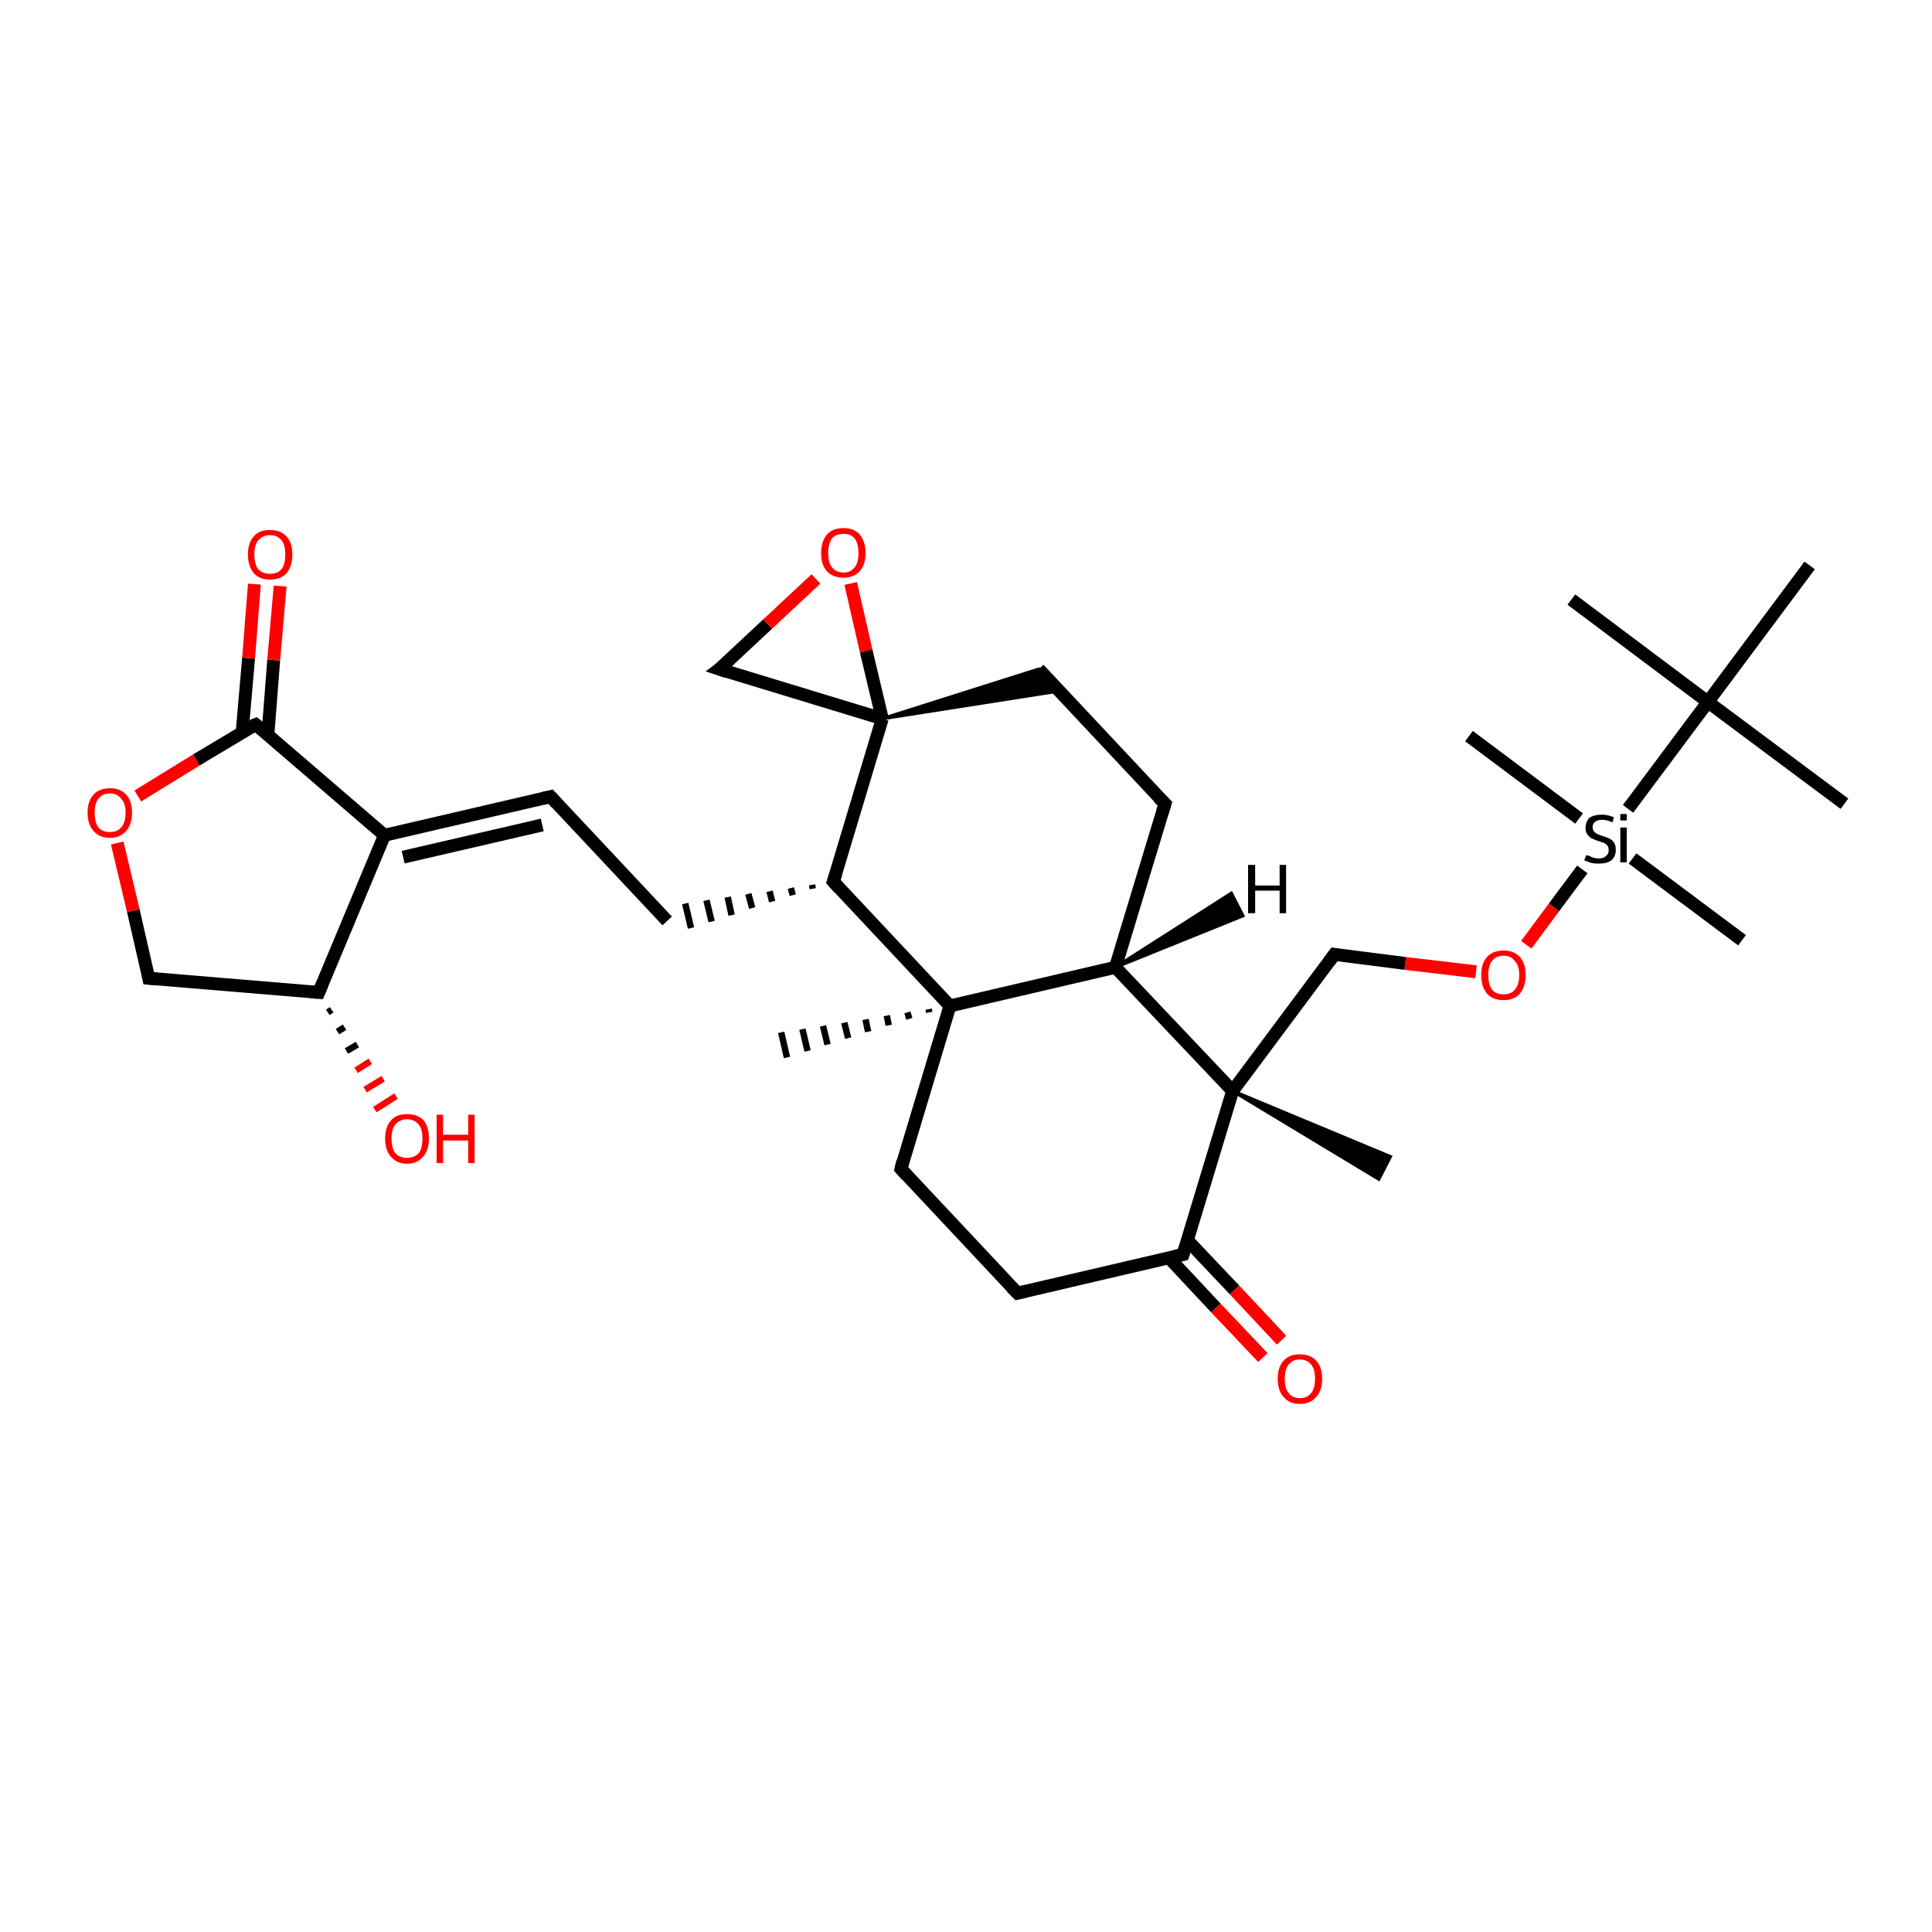 <?xml version='1.0' encoding='iso-8859-1'?>
<svg version='1.1' baseProfile='full'
              xmlns='http://www.w3.org/2000/svg'
                      xmlns:rdkit='http://www.rdkit.org/xml'
                      xmlns:xlink='http://www.w3.org/1999/xlink'
                  xml:space='preserve'
width='300px' height='300px' viewBox='0 0 300 300'>
<!-- END OF HEADER -->
<rect style='opacity:1.0;fill:#FFFFFF;stroke:none' width='300.0' height='300.0' x='0.0' y='0.0'> </rect>
<path class='bond-0 atom-0 atom-1' d='M 244.0,93.1 L 265.2,109.0' style='fill:none;fill-rule:evenodd;stroke:#000000;stroke-width:2.0px;stroke-linecap:butt;stroke-linejoin:miter;stroke-opacity:1' />
<path class='bond-1 atom-1 atom-2' d='M 265.2,109.0 L 286.4,124.8' style='fill:none;fill-rule:evenodd;stroke:#000000;stroke-width:2.0px;stroke-linecap:butt;stroke-linejoin:miter;stroke-opacity:1' />
<path class='bond-2 atom-1 atom-3' d='M 265.2,109.0 L 281.0,87.8' style='fill:none;fill-rule:evenodd;stroke:#000000;stroke-width:2.0px;stroke-linecap:butt;stroke-linejoin:miter;stroke-opacity:1' />
<path class='bond-3 atom-1 atom-4' d='M 265.2,109.0 L 252.8,125.6' style='fill:none;fill-rule:evenodd;stroke:#000000;stroke-width:2.0px;stroke-linecap:butt;stroke-linejoin:miter;stroke-opacity:1' />
<path class='bond-4 atom-4 atom-5' d='M 253.5,133.3 L 270.5,146.0' style='fill:none;fill-rule:evenodd;stroke:#000000;stroke-width:2.0px;stroke-linecap:butt;stroke-linejoin:miter;stroke-opacity:1' />
<path class='bond-5 atom-4 atom-6' d='M 245.2,127.1 L 228.1,114.3' style='fill:none;fill-rule:evenodd;stroke:#000000;stroke-width:2.0px;stroke-linecap:butt;stroke-linejoin:miter;stroke-opacity:1' />
<path class='bond-6 atom-4 atom-7' d='M 245.7,135.0 L 241.3,140.9' style='fill:none;fill-rule:evenodd;stroke:#000000;stroke-width:2.0px;stroke-linecap:butt;stroke-linejoin:miter;stroke-opacity:1' />
<path class='bond-6 atom-4 atom-7' d='M 241.3,140.9 L 237.0,146.7' style='fill:none;fill-rule:evenodd;stroke:#FF0000;stroke-width:2.0px;stroke-linecap:butt;stroke-linejoin:miter;stroke-opacity:1' />
<path class='bond-7 atom-7 atom-8' d='M 229.2,150.9 L 218.2,149.6' style='fill:none;fill-rule:evenodd;stroke:#FF0000;stroke-width:2.0px;stroke-linecap:butt;stroke-linejoin:miter;stroke-opacity:1' />
<path class='bond-7 atom-7 atom-8' d='M 218.2,149.6 L 207.2,148.2' style='fill:none;fill-rule:evenodd;stroke:#000000;stroke-width:2.0px;stroke-linecap:butt;stroke-linejoin:miter;stroke-opacity:1' />
<path class='bond-8 atom-8 atom-9' d='M 207.2,148.2 L 191.4,169.4' style='fill:none;fill-rule:evenodd;stroke:#000000;stroke-width:2.0px;stroke-linecap:butt;stroke-linejoin:miter;stroke-opacity:1' />
<path class='bond-9 atom-9 atom-10' d='M 191.4,169.4 L 215.9,179.6 L 214.1,183.1 Z' style='fill:#000000;fill-rule:evenodd;fill-opacity:1;stroke:#000000;stroke-width:0.5px;stroke-linecap:butt;stroke-linejoin:miter;stroke-opacity:1;' />
<path class='bond-10 atom-9 atom-11' d='M 191.4,169.4 L 173.2,150.2' style='fill:none;fill-rule:evenodd;stroke:#000000;stroke-width:2.0px;stroke-linecap:butt;stroke-linejoin:miter;stroke-opacity:1' />
<path class='bond-11 atom-11 atom-12' d='M 173.2,150.2 L 180.9,124.8' style='fill:none;fill-rule:evenodd;stroke:#000000;stroke-width:2.0px;stroke-linecap:butt;stroke-linejoin:miter;stroke-opacity:1' />
<path class='bond-12 atom-12 atom-13' d='M 180.9,124.8 L 161.3,103.9' style='fill:none;fill-rule:evenodd;stroke:#000000;stroke-width:2.0px;stroke-linecap:butt;stroke-linejoin:miter;stroke-opacity:1' />
<path class='bond-13 atom-14 atom-13' d='M 137.0,111.6 L 161.3,103.9 L 164.4,107.3 Z' style='fill:#000000;fill-rule:evenodd;fill-opacity:1;stroke:#000000;stroke-width:0.5px;stroke-linecap:butt;stroke-linejoin:miter;stroke-opacity:1;' />
<path class='bond-14 atom-14 atom-15' d='M 137.0,111.6 L 111.7,103.9' style='fill:none;fill-rule:evenodd;stroke:#000000;stroke-width:2.0px;stroke-linecap:butt;stroke-linejoin:miter;stroke-opacity:1' />
<path class='bond-15 atom-15 atom-16' d='M 111.7,103.9 L 119.2,96.9' style='fill:none;fill-rule:evenodd;stroke:#000000;stroke-width:2.0px;stroke-linecap:butt;stroke-linejoin:miter;stroke-opacity:1' />
<path class='bond-15 atom-15 atom-16' d='M 119.2,96.9 L 126.7,89.9' style='fill:none;fill-rule:evenodd;stroke:#FF0000;stroke-width:2.0px;stroke-linecap:butt;stroke-linejoin:miter;stroke-opacity:1' />
<path class='bond-16 atom-14 atom-17' d='M 137.0,111.6 L 129.4,136.9' style='fill:none;fill-rule:evenodd;stroke:#000000;stroke-width:2.0px;stroke-linecap:butt;stroke-linejoin:miter;stroke-opacity:1' />
<path class='bond-17 atom-17 atom-18' d='M 126.1,137.4 L 126.2,138.0' style='fill:none;fill-rule:evenodd;stroke:#000000;stroke-width:1.0px;stroke-linecap:butt;stroke-linejoin:miter;stroke-opacity:1' />
<path class='bond-17 atom-17 atom-18' d='M 122.8,137.9 L 123.1,139.0' style='fill:none;fill-rule:evenodd;stroke:#000000;stroke-width:1.0px;stroke-linecap:butt;stroke-linejoin:miter;stroke-opacity:1' />
<path class='bond-17 atom-17 atom-18' d='M 119.5,138.4 L 119.9,140.0' style='fill:none;fill-rule:evenodd;stroke:#000000;stroke-width:1.0px;stroke-linecap:butt;stroke-linejoin:miter;stroke-opacity:1' />
<path class='bond-17 atom-17 atom-18' d='M 116.2,138.8 L 116.8,141.0' style='fill:none;fill-rule:evenodd;stroke:#000000;stroke-width:1.0px;stroke-linecap:butt;stroke-linejoin:miter;stroke-opacity:1' />
<path class='bond-17 atom-17 atom-18' d='M 113.0,139.3 L 113.6,142.1' style='fill:none;fill-rule:evenodd;stroke:#000000;stroke-width:1.0px;stroke-linecap:butt;stroke-linejoin:miter;stroke-opacity:1' />
<path class='bond-17 atom-17 atom-18' d='M 109.7,139.8 L 110.5,143.1' style='fill:none;fill-rule:evenodd;stroke:#000000;stroke-width:1.0px;stroke-linecap:butt;stroke-linejoin:miter;stroke-opacity:1' />
<path class='bond-17 atom-17 atom-18' d='M 106.4,140.3 L 107.3,144.1' style='fill:none;fill-rule:evenodd;stroke:#000000;stroke-width:1.0px;stroke-linecap:butt;stroke-linejoin:miter;stroke-opacity:1' />
<path class='bond-18 atom-18 atom-19' d='M 103.6,143.0 L 85.5,123.7' style='fill:none;fill-rule:evenodd;stroke:#000000;stroke-width:2.0px;stroke-linecap:butt;stroke-linejoin:miter;stroke-opacity:1' />
<path class='bond-19 atom-19 atom-20' d='M 85.5,123.7 L 59.7,129.7' style='fill:none;fill-rule:evenodd;stroke:#000000;stroke-width:2.0px;stroke-linecap:butt;stroke-linejoin:miter;stroke-opacity:1' />
<path class='bond-19 atom-19 atom-20' d='M 84.2,128.1 L 62.6,133.1' style='fill:none;fill-rule:evenodd;stroke:#000000;stroke-width:2.0px;stroke-linecap:butt;stroke-linejoin:miter;stroke-opacity:1' />
<path class='bond-20 atom-20 atom-21' d='M 59.7,129.7 L 49.5,154.1' style='fill:none;fill-rule:evenodd;stroke:#000000;stroke-width:2.0px;stroke-linecap:butt;stroke-linejoin:miter;stroke-opacity:1' />
<path class='bond-21 atom-21 atom-22' d='M 51.5,156.8 L 50.9,157.2' style='fill:none;fill-rule:evenodd;stroke:#000000;stroke-width:1.0px;stroke-linecap:butt;stroke-linejoin:miter;stroke-opacity:1' />
<path class='bond-21 atom-21 atom-22' d='M 53.5,159.5 L 52.4,160.2' style='fill:none;fill-rule:evenodd;stroke:#000000;stroke-width:1.0px;stroke-linecap:butt;stroke-linejoin:miter;stroke-opacity:1' />
<path class='bond-21 atom-21 atom-22' d='M 55.5,162.2 L 53.8,163.2' style='fill:none;fill-rule:evenodd;stroke:#000000;stroke-width:1.0px;stroke-linecap:butt;stroke-linejoin:miter;stroke-opacity:1' />
<path class='bond-21 atom-21 atom-22' d='M 57.5,164.8 L 55.3,166.2' style='fill:none;fill-rule:evenodd;stroke:#FF0000;stroke-width:1.0px;stroke-linecap:butt;stroke-linejoin:miter;stroke-opacity:1' />
<path class='bond-21 atom-21 atom-22' d='M 59.5,167.5 L 56.7,169.2' style='fill:none;fill-rule:evenodd;stroke:#FF0000;stroke-width:1.0px;stroke-linecap:butt;stroke-linejoin:miter;stroke-opacity:1' />
<path class='bond-21 atom-21 atom-22' d='M 61.5,170.2 L 58.2,172.3' style='fill:none;fill-rule:evenodd;stroke:#FF0000;stroke-width:1.0px;stroke-linecap:butt;stroke-linejoin:miter;stroke-opacity:1' />
<path class='bond-22 atom-21 atom-23' d='M 49.5,154.1 L 23.1,151.9' style='fill:none;fill-rule:evenodd;stroke:#000000;stroke-width:2.0px;stroke-linecap:butt;stroke-linejoin:miter;stroke-opacity:1' />
<path class='bond-23 atom-23 atom-24' d='M 23.1,151.9 L 20.7,141.4' style='fill:none;fill-rule:evenodd;stroke:#000000;stroke-width:2.0px;stroke-linecap:butt;stroke-linejoin:miter;stroke-opacity:1' />
<path class='bond-23 atom-23 atom-24' d='M 20.7,141.4 L 18.2,130.9' style='fill:none;fill-rule:evenodd;stroke:#FF0000;stroke-width:2.0px;stroke-linecap:butt;stroke-linejoin:miter;stroke-opacity:1' />
<path class='bond-24 atom-24 atom-25' d='M 21.4,123.6 L 30.5,118.0' style='fill:none;fill-rule:evenodd;stroke:#FF0000;stroke-width:2.0px;stroke-linecap:butt;stroke-linejoin:miter;stroke-opacity:1' />
<path class='bond-24 atom-24 atom-25' d='M 30.5,118.0 L 39.7,112.5' style='fill:none;fill-rule:evenodd;stroke:#000000;stroke-width:2.0px;stroke-linecap:butt;stroke-linejoin:miter;stroke-opacity:1' />
<path class='bond-25 atom-25 atom-26' d='M 41.6,114.1 L 42.5,102.5' style='fill:none;fill-rule:evenodd;stroke:#000000;stroke-width:2.0px;stroke-linecap:butt;stroke-linejoin:miter;stroke-opacity:1' />
<path class='bond-25 atom-25 atom-26' d='M 42.5,102.5 L 43.5,91.0' style='fill:none;fill-rule:evenodd;stroke:#FF0000;stroke-width:2.0px;stroke-linecap:butt;stroke-linejoin:miter;stroke-opacity:1' />
<path class='bond-25 atom-25 atom-26' d='M 37.6,113.7 L 38.6,102.2' style='fill:none;fill-rule:evenodd;stroke:#000000;stroke-width:2.0px;stroke-linecap:butt;stroke-linejoin:miter;stroke-opacity:1' />
<path class='bond-25 atom-25 atom-26' d='M 38.6,102.2 L 39.5,90.7' style='fill:none;fill-rule:evenodd;stroke:#FF0000;stroke-width:2.0px;stroke-linecap:butt;stroke-linejoin:miter;stroke-opacity:1' />
<path class='bond-26 atom-17 atom-27' d='M 129.4,136.9 L 147.5,156.2' style='fill:none;fill-rule:evenodd;stroke:#000000;stroke-width:2.0px;stroke-linecap:butt;stroke-linejoin:miter;stroke-opacity:1' />
<path class='bond-27 atom-27 atom-28' d='M 144.3,157.2 L 144.2,156.7' style='fill:none;fill-rule:evenodd;stroke:#000000;stroke-width:1.0px;stroke-linecap:butt;stroke-linejoin:miter;stroke-opacity:1' />
<path class='bond-27 atom-27 atom-28' d='M 141.2,158.2 L 140.9,157.2' style='fill:none;fill-rule:evenodd;stroke:#000000;stroke-width:1.0px;stroke-linecap:butt;stroke-linejoin:miter;stroke-opacity:1' />
<path class='bond-27 atom-27 atom-28' d='M 138.0,159.2 L 137.7,157.7' style='fill:none;fill-rule:evenodd;stroke:#000000;stroke-width:1.0px;stroke-linecap:butt;stroke-linejoin:miter;stroke-opacity:1' />
<path class='bond-27 atom-27 atom-28' d='M 134.8,160.2 L 134.4,158.3' style='fill:none;fill-rule:evenodd;stroke:#000000;stroke-width:1.0px;stroke-linecap:butt;stroke-linejoin:miter;stroke-opacity:1' />
<path class='bond-27 atom-27 atom-28' d='M 131.7,161.2 L 131.1,158.8' style='fill:none;fill-rule:evenodd;stroke:#000000;stroke-width:1.0px;stroke-linecap:butt;stroke-linejoin:miter;stroke-opacity:1' />
<path class='bond-27 atom-27 atom-28' d='M 128.5,162.2 L 127.8,159.3' style='fill:none;fill-rule:evenodd;stroke:#000000;stroke-width:1.0px;stroke-linecap:butt;stroke-linejoin:miter;stroke-opacity:1' />
<path class='bond-27 atom-27 atom-28' d='M 125.4,163.2 L 124.6,159.8' style='fill:none;fill-rule:evenodd;stroke:#000000;stroke-width:1.0px;stroke-linecap:butt;stroke-linejoin:miter;stroke-opacity:1' />
<path class='bond-27 atom-27 atom-28' d='M 122.2,164.2 L 121.3,160.3' style='fill:none;fill-rule:evenodd;stroke:#000000;stroke-width:1.0px;stroke-linecap:butt;stroke-linejoin:miter;stroke-opacity:1' />
<path class='bond-28 atom-27 atom-29' d='M 147.5,156.2 L 139.9,181.5' style='fill:none;fill-rule:evenodd;stroke:#000000;stroke-width:2.0px;stroke-linecap:butt;stroke-linejoin:miter;stroke-opacity:1' />
<path class='bond-29 atom-29 atom-30' d='M 139.9,181.5 L 158.0,200.8' style='fill:none;fill-rule:evenodd;stroke:#000000;stroke-width:2.0px;stroke-linecap:butt;stroke-linejoin:miter;stroke-opacity:1' />
<path class='bond-30 atom-30 atom-31' d='M 158.0,200.8 L 183.7,194.8' style='fill:none;fill-rule:evenodd;stroke:#000000;stroke-width:2.0px;stroke-linecap:butt;stroke-linejoin:miter;stroke-opacity:1' />
<path class='bond-31 atom-31 atom-32' d='M 181.5,195.3 L 188.8,203.1' style='fill:none;fill-rule:evenodd;stroke:#000000;stroke-width:2.0px;stroke-linecap:butt;stroke-linejoin:miter;stroke-opacity:1' />
<path class='bond-31 atom-31 atom-32' d='M 188.8,203.1 L 196.1,210.8' style='fill:none;fill-rule:evenodd;stroke:#FF0000;stroke-width:2.0px;stroke-linecap:butt;stroke-linejoin:miter;stroke-opacity:1' />
<path class='bond-31 atom-31 atom-32' d='M 184.4,192.6 L 191.7,200.3' style='fill:none;fill-rule:evenodd;stroke:#000000;stroke-width:2.0px;stroke-linecap:butt;stroke-linejoin:miter;stroke-opacity:1' />
<path class='bond-31 atom-31 atom-32' d='M 191.7,200.3 L 199.0,208.1' style='fill:none;fill-rule:evenodd;stroke:#FF0000;stroke-width:2.0px;stroke-linecap:butt;stroke-linejoin:miter;stroke-opacity:1' />
<path class='bond-32 atom-31 atom-9' d='M 183.7,194.8 L 191.4,169.4' style='fill:none;fill-rule:evenodd;stroke:#000000;stroke-width:2.0px;stroke-linecap:butt;stroke-linejoin:miter;stroke-opacity:1' />
<path class='bond-33 atom-27 atom-11' d='M 147.5,156.2 L 173.2,150.2' style='fill:none;fill-rule:evenodd;stroke:#000000;stroke-width:2.0px;stroke-linecap:butt;stroke-linejoin:miter;stroke-opacity:1' />
<path class='bond-34 atom-16 atom-14' d='M 132.1,90.6 L 134.5,101.1' style='fill:none;fill-rule:evenodd;stroke:#FF0000;stroke-width:2.0px;stroke-linecap:butt;stroke-linejoin:miter;stroke-opacity:1' />
<path class='bond-34 atom-16 atom-14' d='M 134.5,101.1 L 137.0,111.6' style='fill:none;fill-rule:evenodd;stroke:#000000;stroke-width:2.0px;stroke-linecap:butt;stroke-linejoin:miter;stroke-opacity:1' />
<path class='bond-35 atom-25 atom-20' d='M 39.7,112.5 L 59.7,129.7' style='fill:none;fill-rule:evenodd;stroke:#000000;stroke-width:2.0px;stroke-linecap:butt;stroke-linejoin:miter;stroke-opacity:1' />
<path class='bond-36 atom-11 atom-33' d='M 173.2,150.2 L 191.2,138.7 L 193.0,142.2 Z' style='fill:#000000;fill-rule:evenodd;fill-opacity:1;stroke:#000000;stroke-width:0.5px;stroke-linecap:butt;stroke-linejoin:miter;stroke-opacity:1;' />
<path d='M 207.8,148.3 L 207.2,148.2 L 206.4,149.3' style='fill:none;stroke:#000000;stroke-width:2.0px;stroke-linecap:butt;stroke-linejoin:miter;stroke-opacity:1;' />
<path d='M 180.5,126.1 L 180.9,124.8 L 179.9,123.8' style='fill:none;stroke:#000000;stroke-width:2.0px;stroke-linecap:butt;stroke-linejoin:miter;stroke-opacity:1;' />
<path d='M 112.9,104.3 L 111.7,103.9 L 112.1,103.6' style='fill:none;stroke:#000000;stroke-width:2.0px;stroke-linecap:butt;stroke-linejoin:miter;stroke-opacity:1;' />
<path d='M 129.8,135.7 L 129.4,136.9 L 130.3,137.9' style='fill:none;stroke:#000000;stroke-width:2.0px;stroke-linecap:butt;stroke-linejoin:miter;stroke-opacity:1;' />
<path d='M 86.4,124.7 L 85.5,123.7 L 84.2,124.0' style='fill:none;stroke:#000000;stroke-width:2.0px;stroke-linecap:butt;stroke-linejoin:miter;stroke-opacity:1;' />
<path d='M 50.0,152.9 L 49.5,154.1 L 48.2,154.0' style='fill:none;stroke:#000000;stroke-width:2.0px;stroke-linecap:butt;stroke-linejoin:miter;stroke-opacity:1;' />
<path d='M 24.4,152.0 L 23.1,151.9 L 23.0,151.4' style='fill:none;stroke:#000000;stroke-width:2.0px;stroke-linecap:butt;stroke-linejoin:miter;stroke-opacity:1;' />
<path d='M 39.2,112.7 L 39.7,112.5 L 40.7,113.3' style='fill:none;stroke:#000000;stroke-width:2.0px;stroke-linecap:butt;stroke-linejoin:miter;stroke-opacity:1;' />
<path d='M 140.2,180.3 L 139.9,181.5 L 140.8,182.5' style='fill:none;stroke:#000000;stroke-width:2.0px;stroke-linecap:butt;stroke-linejoin:miter;stroke-opacity:1;' />
<path d='M 157.1,199.9 L 158.0,200.8 L 159.3,200.5' style='fill:none;stroke:#000000;stroke-width:2.0px;stroke-linecap:butt;stroke-linejoin:miter;stroke-opacity:1;' />
<path d='M 182.4,195.1 L 183.7,194.8 L 184.1,193.5' style='fill:none;stroke:#000000;stroke-width:2.0px;stroke-linecap:butt;stroke-linejoin:miter;stroke-opacity:1;' />
<path class='atom-4' d='M 246.3 132.8
Q 246.4 132.8, 246.8 132.9
Q 247.1 133.1, 247.5 133.2
Q 247.9 133.3, 248.3 133.3
Q 249.0 133.3, 249.4 132.9
Q 249.8 132.6, 249.8 132.0
Q 249.8 131.6, 249.6 131.3
Q 249.4 131.1, 249.1 130.9
Q 248.8 130.8, 248.2 130.6
Q 247.6 130.4, 247.2 130.2
Q 246.8 130.0, 246.5 129.6
Q 246.2 129.2, 246.2 128.6
Q 246.2 127.6, 246.8 127.0
Q 247.5 126.5, 248.8 126.5
Q 249.6 126.5, 250.6 126.9
L 250.4 127.7
Q 249.5 127.3, 248.8 127.3
Q 248.1 127.3, 247.7 127.6
Q 247.3 127.9, 247.3 128.4
Q 247.3 128.8, 247.5 129.1
Q 247.7 129.3, 248.0 129.5
Q 248.3 129.6, 248.8 129.8
Q 249.5 130.0, 249.9 130.2
Q 250.3 130.4, 250.6 130.8
Q 250.9 131.2, 250.9 132.0
Q 250.9 133.0, 250.2 133.6
Q 249.5 134.1, 248.3 134.1
Q 247.6 134.1, 247.1 134.0
Q 246.6 133.8, 246.0 133.6
L 246.3 132.8
' fill='#000000'/>
<path class='atom-4' d='M 251.6 126.4
L 252.6 126.4
L 252.6 127.4
L 251.6 127.4
L 251.6 126.4
M 251.6 128.5
L 252.6 128.5
L 252.6 133.9
L 251.6 133.9
L 251.6 128.5
' fill='#000000'/>
<path class='atom-7' d='M 230.0 151.4
Q 230.0 149.6, 230.9 148.6
Q 231.8 147.6, 233.5 147.6
Q 235.1 147.6, 236.0 148.6
Q 236.9 149.6, 236.9 151.4
Q 236.9 153.2, 236.0 154.3
Q 235.1 155.3, 233.5 155.3
Q 231.8 155.3, 230.9 154.3
Q 230.0 153.2, 230.0 151.4
M 233.5 154.4
Q 234.6 154.4, 235.2 153.7
Q 235.9 152.9, 235.9 151.4
Q 235.9 149.9, 235.2 149.2
Q 234.6 148.4, 233.5 148.4
Q 232.3 148.4, 231.7 149.2
Q 231.1 149.9, 231.1 151.4
Q 231.1 152.9, 231.7 153.7
Q 232.3 154.4, 233.5 154.4
' fill='#FF0000'/>
<path class='atom-16' d='M 127.5 85.9
Q 127.5 84.1, 128.4 83.0
Q 129.3 82.0, 131.0 82.0
Q 132.6 82.0, 133.5 83.0
Q 134.4 84.1, 134.4 85.9
Q 134.4 87.7, 133.5 88.7
Q 132.6 89.7, 131.0 89.7
Q 129.3 89.7, 128.4 88.7
Q 127.5 87.7, 127.5 85.9
M 131.0 88.9
Q 132.1 88.9, 132.7 88.1
Q 133.3 87.4, 133.3 85.9
Q 133.3 84.4, 132.7 83.6
Q 132.1 82.9, 131.0 82.9
Q 129.8 82.9, 129.2 83.6
Q 128.6 84.4, 128.6 85.9
Q 128.6 87.4, 129.2 88.1
Q 129.8 88.9, 131.0 88.9
' fill='#FF0000'/>
<path class='atom-22' d='M 59.8 176.8
Q 59.8 175.0, 60.7 174.0
Q 61.5 173.0, 63.2 173.0
Q 64.9 173.0, 65.8 174.0
Q 66.6 175.0, 66.6 176.8
Q 66.6 178.6, 65.7 179.6
Q 64.8 180.7, 63.2 180.7
Q 61.6 180.7, 60.7 179.6
Q 59.8 178.6, 59.8 176.8
M 63.2 179.8
Q 64.3 179.8, 65.0 179.1
Q 65.6 178.3, 65.6 176.8
Q 65.6 175.3, 65.0 174.6
Q 64.3 173.8, 63.2 173.8
Q 62.1 173.8, 61.4 174.6
Q 60.8 175.3, 60.8 176.8
Q 60.8 178.3, 61.4 179.1
Q 62.1 179.8, 63.2 179.8
' fill='#FF0000'/>
<path class='atom-22' d='M 67.8 173.1
L 68.8 173.1
L 68.8 176.2
L 72.7 176.2
L 72.7 173.1
L 73.7 173.1
L 73.7 180.6
L 72.7 180.6
L 72.7 177.1
L 68.8 177.1
L 68.8 180.6
L 67.8 180.6
L 67.8 173.1
' fill='#FF0000'/>
<path class='atom-24' d='M 13.6 126.2
Q 13.6 124.4, 14.5 123.4
Q 15.4 122.4, 17.1 122.4
Q 18.7 122.4, 19.6 123.4
Q 20.5 124.4, 20.5 126.2
Q 20.5 128.0, 19.6 129.0
Q 18.7 130.1, 17.1 130.1
Q 15.4 130.1, 14.5 129.0
Q 13.6 128.0, 13.6 126.2
M 17.1 129.2
Q 18.2 129.2, 18.8 128.5
Q 19.5 127.7, 19.5 126.2
Q 19.5 124.7, 18.8 124.0
Q 18.2 123.2, 17.1 123.2
Q 15.9 123.2, 15.3 124.0
Q 14.7 124.7, 14.7 126.2
Q 14.7 127.7, 15.3 128.5
Q 15.9 129.2, 17.1 129.2
' fill='#FF0000'/>
<path class='atom-26' d='M 38.5 86.1
Q 38.5 84.3, 39.4 83.3
Q 40.2 82.3, 41.9 82.3
Q 43.6 82.3, 44.5 83.3
Q 45.4 84.3, 45.4 86.1
Q 45.4 87.9, 44.5 89.0
Q 43.6 90.0, 41.9 90.0
Q 40.3 90.0, 39.4 89.0
Q 38.5 87.9, 38.5 86.1
M 41.9 89.1
Q 43.1 89.1, 43.7 88.4
Q 44.3 87.6, 44.3 86.1
Q 44.3 84.6, 43.7 83.9
Q 43.1 83.1, 41.9 83.1
Q 40.8 83.1, 40.1 83.9
Q 39.5 84.6, 39.5 86.1
Q 39.5 87.6, 40.1 88.4
Q 40.8 89.1, 41.9 89.1
' fill='#FF0000'/>
<path class='atom-32' d='M 198.4 214.1
Q 198.4 212.3, 199.3 211.3
Q 200.2 210.3, 201.8 210.3
Q 203.5 210.3, 204.4 211.3
Q 205.3 212.3, 205.3 214.1
Q 205.3 215.9, 204.4 216.9
Q 203.5 218.0, 201.8 218.0
Q 200.2 218.0, 199.3 216.9
Q 198.4 215.9, 198.4 214.1
M 201.8 217.1
Q 203.0 217.1, 203.6 216.3
Q 204.2 215.6, 204.2 214.1
Q 204.2 212.6, 203.6 211.9
Q 203.0 211.1, 201.8 211.1
Q 200.7 211.1, 200.1 211.9
Q 199.5 212.6, 199.5 214.1
Q 199.5 215.6, 200.1 216.3
Q 200.7 217.1, 201.8 217.1
' fill='#FF0000'/>
<path class='atom-33' d='M 193.8 134.3
L 194.9 134.3
L 194.9 137.5
L 198.7 137.5
L 198.7 134.3
L 199.7 134.3
L 199.7 141.8
L 198.7 141.8
L 198.7 138.3
L 194.9 138.3
L 194.9 141.8
L 193.8 141.8
L 193.8 134.3
' fill='#000000'/>
</svg>
